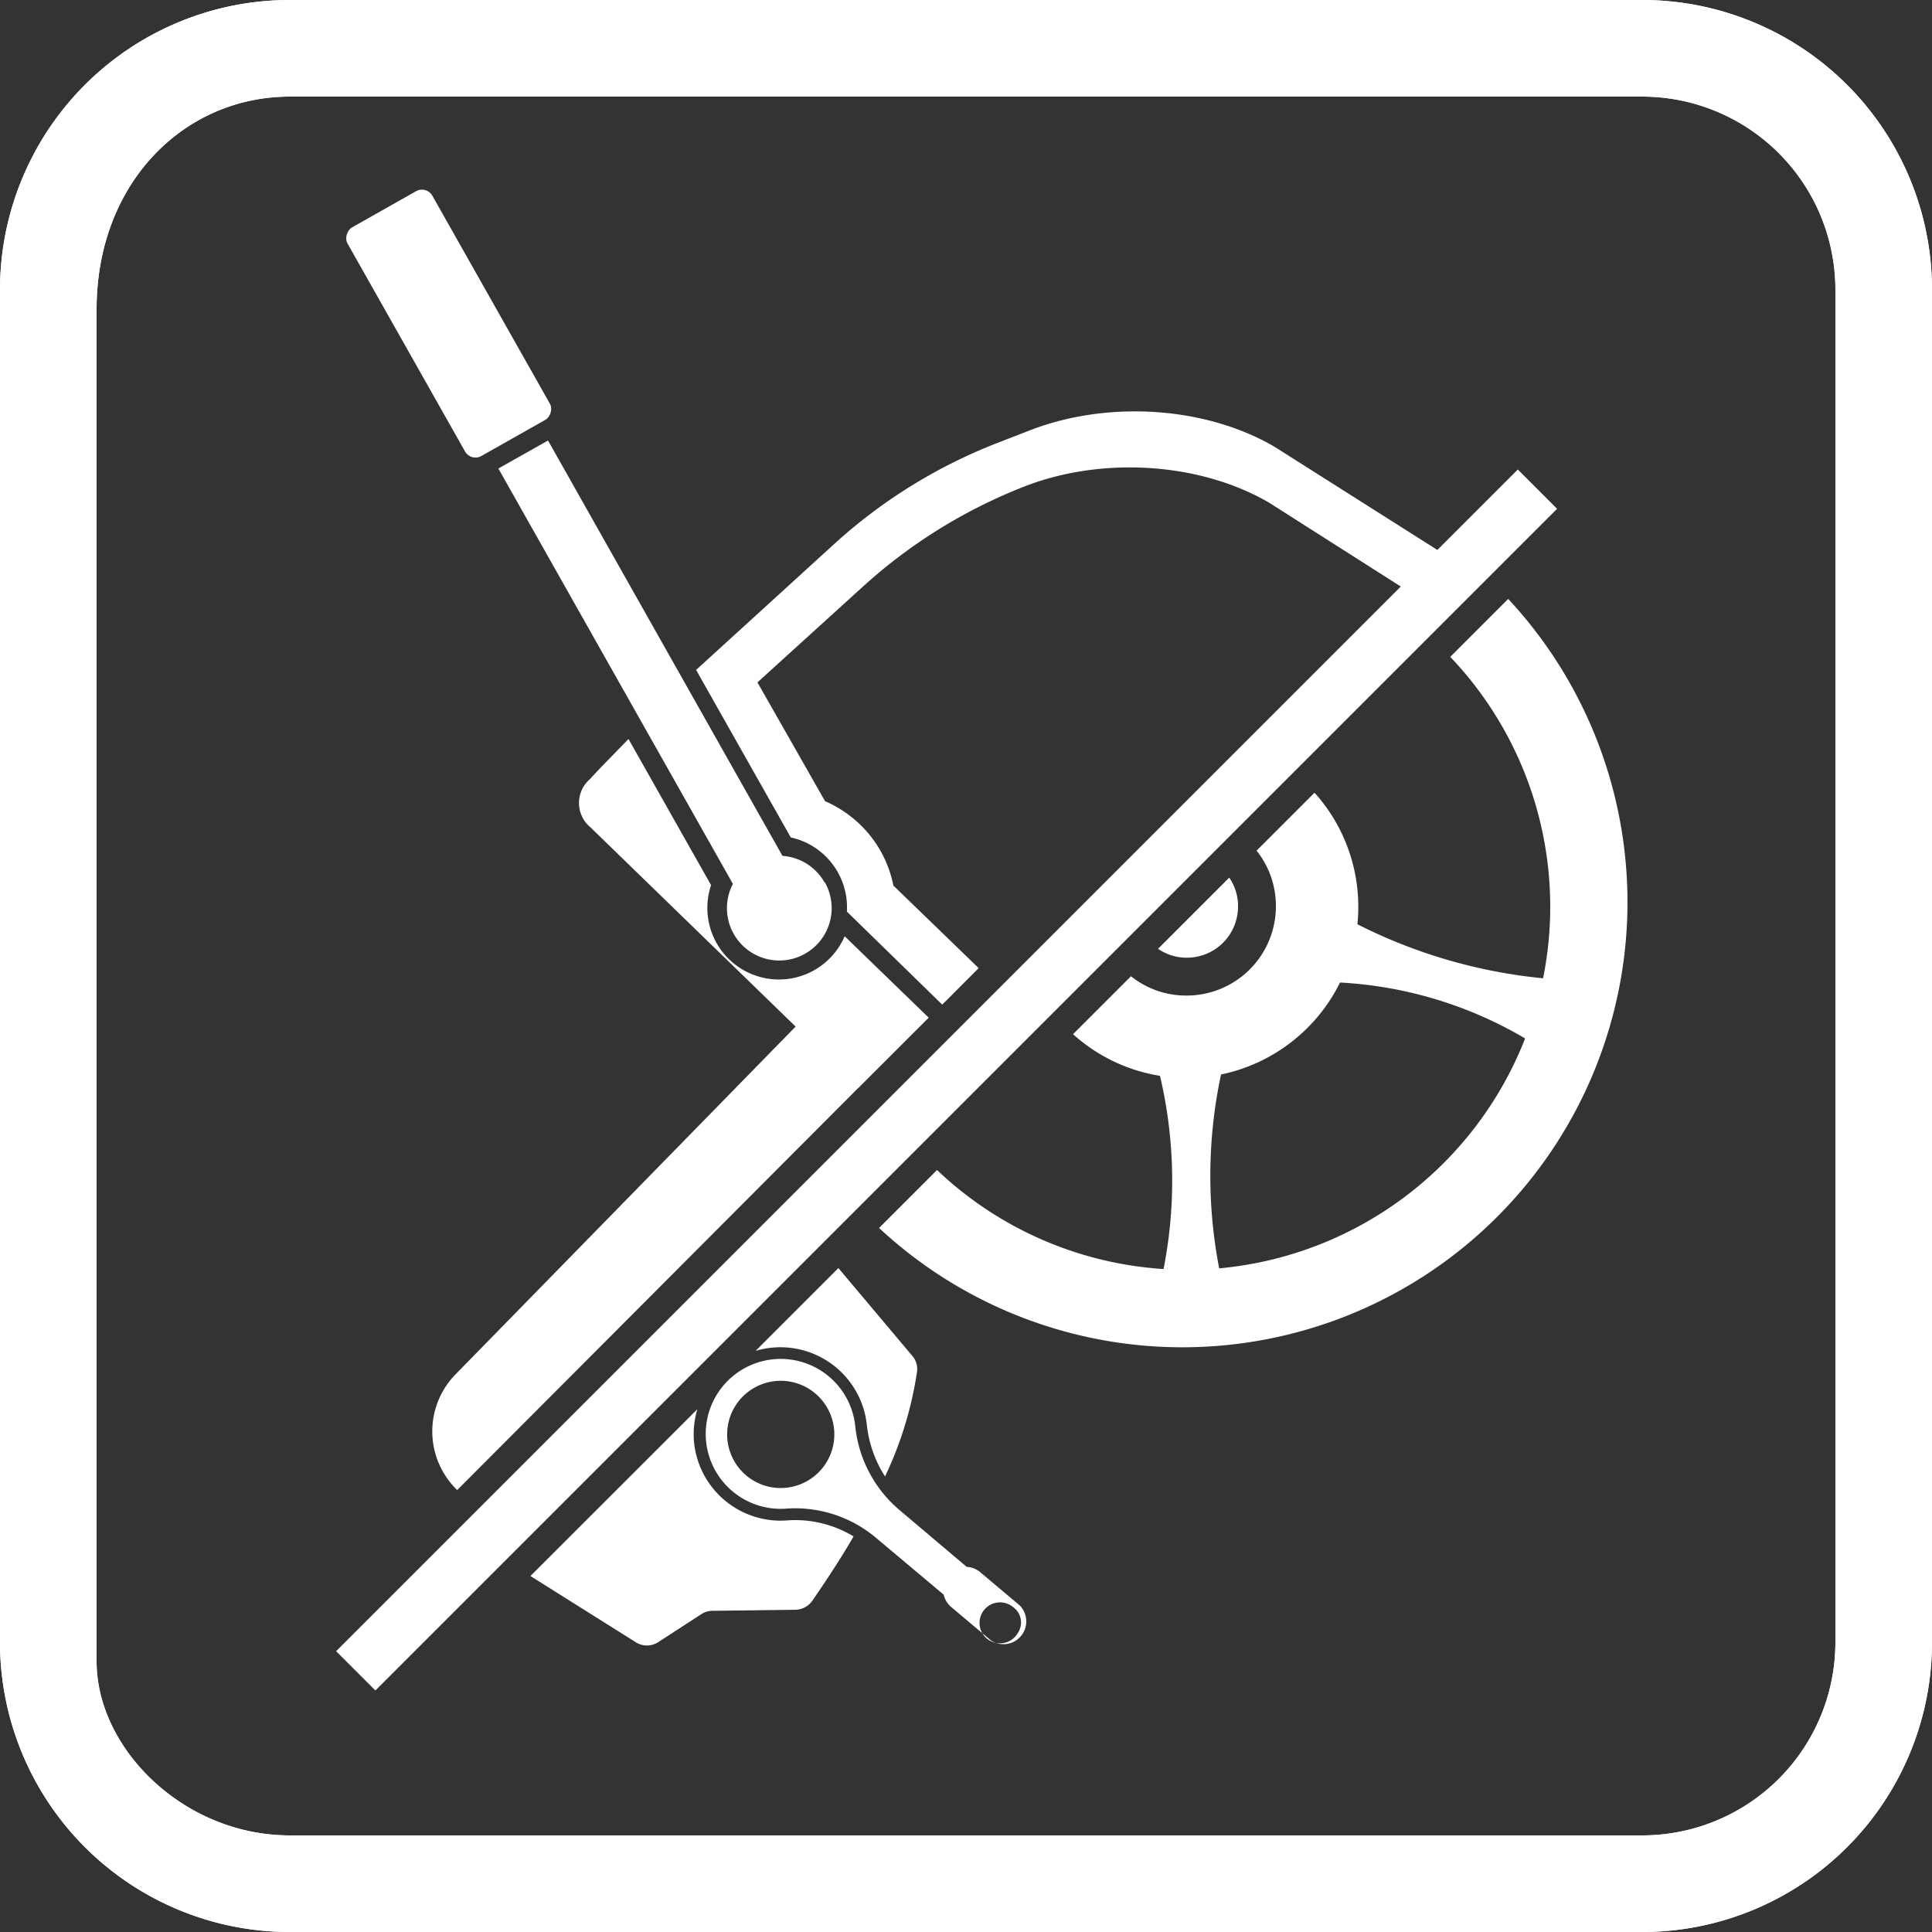 <svg xmlns="http://www.w3.org/2000/svg" viewBox="0 0 200 200"><rect x="0" y="0" width="200" height="200" fill="#333333" stroke="none"/><defs><style>.a{fill:#fff;}</style></defs><title>1</title><path class="a" d="M30,199.63A29.65,29.65,0,0,1,.38,170V30A29.64,29.64,0,0,1,30,.38H170A29.65,29.65,0,0,1,199.63,30V170A29.66,29.66,0,0,1,170,199.63Zm0-190C18.38,9.63,9.63,19.24,9.63,32V172c0,9.62,9.71,18.38,20.37,18.38H170A20.41,20.41,0,0,0,190.38,170V30A20.4,20.4,0,0,0,170,9.63Z"/><path class="a" d="M170,.75A29.28,29.28,0,0,1,199.25,30V170A29.28,29.28,0,0,1,170,199.25H30A29.28,29.28,0,0,1,.75,170V30A29.28,29.28,0,0,1,30,.75H170m-140,190H170A20.78,20.78,0,0,0,190.75,170V30A20.78,20.78,0,0,0,170,9.25H30C18.17,9.25,9.25,19,9.25,32V172c0,9.81,9.89,18.75,20.75,18.75M170,0H30A30,30,0,0,0,0,30V170a30,30,0,0,0,30,30H170a30,30,0,0,0,30-30V30A30,30,0,0,0,170,0ZM30,190c-11,0-20-9-20-18V32c0-13,9-22,20-22H170a20,20,0,0,1,20,20V170a20,20,0,0,1-20,20Z"/><path class="a" d="M30,199.63A29.65,29.65,0,0,1,.38,170V30A29.64,29.64,0,0,1,30,.38H170A29.65,29.65,0,0,1,199.63,30V170A29.66,29.66,0,0,1,170,199.63Zm0-190C18.38,9.63,9.63,19.24,9.63,32V172c0,9.62,9.71,18.38,20.37,18.38H170A20.41,20.41,0,0,0,190.38,170V30A20.4,20.4,0,0,0,170,9.63Z"/><path class="a" d="M170,.75A29.28,29.28,0,0,1,199.25,30V170A29.28,29.28,0,0,1,170,199.25H30A29.28,29.28,0,0,1,.75,170V30A29.28,29.28,0,0,1,30,.75H170m-140,190H170A20.78,20.78,0,0,0,190.75,170V30A20.78,20.78,0,0,0,170,9.25H30C18.17,9.25,9.25,19,9.25,32V172c0,9.81,9.89,18.75,20.75,18.75M170,0H30A30,30,0,0,0,0,30V170a30,30,0,0,0,30,30H170a30,30,0,0,0,30-30V30A30,30,0,0,0,170,0ZM30,190c-11,0-20-9-20-18V32c0-13,9-22,20-22H170a20,20,0,0,1,20,20V170a20,20,0,0,1-20,20Z"/><rect class="a" x="32.86" y="28.47" width="27.19" height="10.08" rx="1.23" transform="translate(40.13 90.43) rotate(-119.47)"/><path class="a" d="M85.35,91.34A5.42,5.42,0,0,0,81,88.6l-24.27-43-5.14,2.9,24.28,43a5.42,5.42,0,1,0,9.52-.16Z"/><path class="a" d="M156.13,62l-6,6a37.48,37.48,0,0,1,9.61,33.27,54,54,0,0,1-19.22-5.59,18.18,18.18,0,0,0,.09-1.82,17.64,17.64,0,0,0-4.53-11.8l-6,6a9.14,9.14,0,0,1,2,5.77,9.24,9.24,0,0,1-9.23,9.23,9.12,9.12,0,0,1-5.77-2l-6,6a17.59,17.59,0,0,0,9,4.31,47.24,47.24,0,0,1,.37,20A37.5,37.5,0,0,1,97,121.12l-6,6A46.08,46.08,0,0,0,156.13,62ZM126.21,131.3a50.35,50.35,0,0,1,.19-20.07,17.77,17.77,0,0,0,12.32-9.52,42.13,42.13,0,0,1,19.16,5.79A37.69,37.69,0,0,1,126.21,131.3Z"/><rect class="a" x="95.11" y="25.3" width="5.75" height="173" transform="translate(107.76 -36.54) rotate(45)"/><path class="a" d="M81.41,156.17a13,13,0,0,1,9.34,3.08l6.94,5.83a2.37,2.37,0,0,0,.78,1.28l4.1,3.45a2.36,2.36,0,0,0,3-3.61l-4.1-3.45a2.41,2.41,0,0,0-1.4-.55l-7-5.92a13.13,13.13,0,0,1-4.54-8.69,7.76,7.76,0,1,0-7.1,8.58Zm23.94,12.9a2.12,2.12,0,1,1-.47-2.7A1.95,1.95,0,0,1,105.35,169.07ZM76.57,144.92a5.55,5.55,0,1,1,.68,7.82A5.56,5.56,0,0,1,76.57,144.92Z"/><path class="a" d="M119.88,98.22a5.19,5.19,0,0,0,3,.92,5.29,5.29,0,0,0,5.28-5.29,5.21,5.21,0,0,0-.91-3Z"/><path class="a" d="M86.79,131.27l-8.57,8.57a9,9,0,0,1,11.51,7.62,12.3,12.3,0,0,0,1.89,5.38A38.29,38.29,0,0,0,94.93,142a2.08,2.08,0,0,0-.49-1.64Z"/><path class="a" d="M81.51,157.39a9,9,0,0,1-9.67-8.18,9.06,9.06,0,0,1,.35-3.33L54.91,163.15,65.81,170a2.14,2.14,0,0,0,2.32,0l4.48-2.91a2.17,2.17,0,0,1,1.14-.34l8.6-.11a2.18,2.18,0,0,0,1.74-.93c1.54-2.24,3-4.46,4.27-6.66A11.62,11.62,0,0,0,81.51,157.39Z"/><path class="a" d="M89,112.47l-6.52-6.32-35.3,36.1a8.44,8.44,0,0,0,.15,12h0Z"/><path class="a" d="M131.94,46.25c-7.29-4.26-17.44-4.77-25.3-1.71l-3.41,1.32A54.27,54.27,0,0,0,86.32,56.35l-14.26,13,9.8,17.34a7.41,7.41,0,0,1,5.81,7.68L97.54,104l3.77-3.78-8.83-8.55a12.1,12.1,0,0,0-1.32-3.57,11.94,11.94,0,0,0-2.11-2.73,12.28,12.28,0,0,0-3.64-2.43l-7-12.3,10.88-9.88a54.14,54.14,0,0,1,16.81-10.42h0c7.87-3.06,18-2.55,25.3,1.71l17.87,11.38,3.28-4.12Z"/><path class="a" d="M87.44,96.92a7.41,7.41,0,0,1-13.83-5.29L65.06,76.5l-3,3.09h0l-1,1.07a3.27,3.27,0,0,0,.08,5L88.88,112.6l7.26-7.25Z"/></svg>